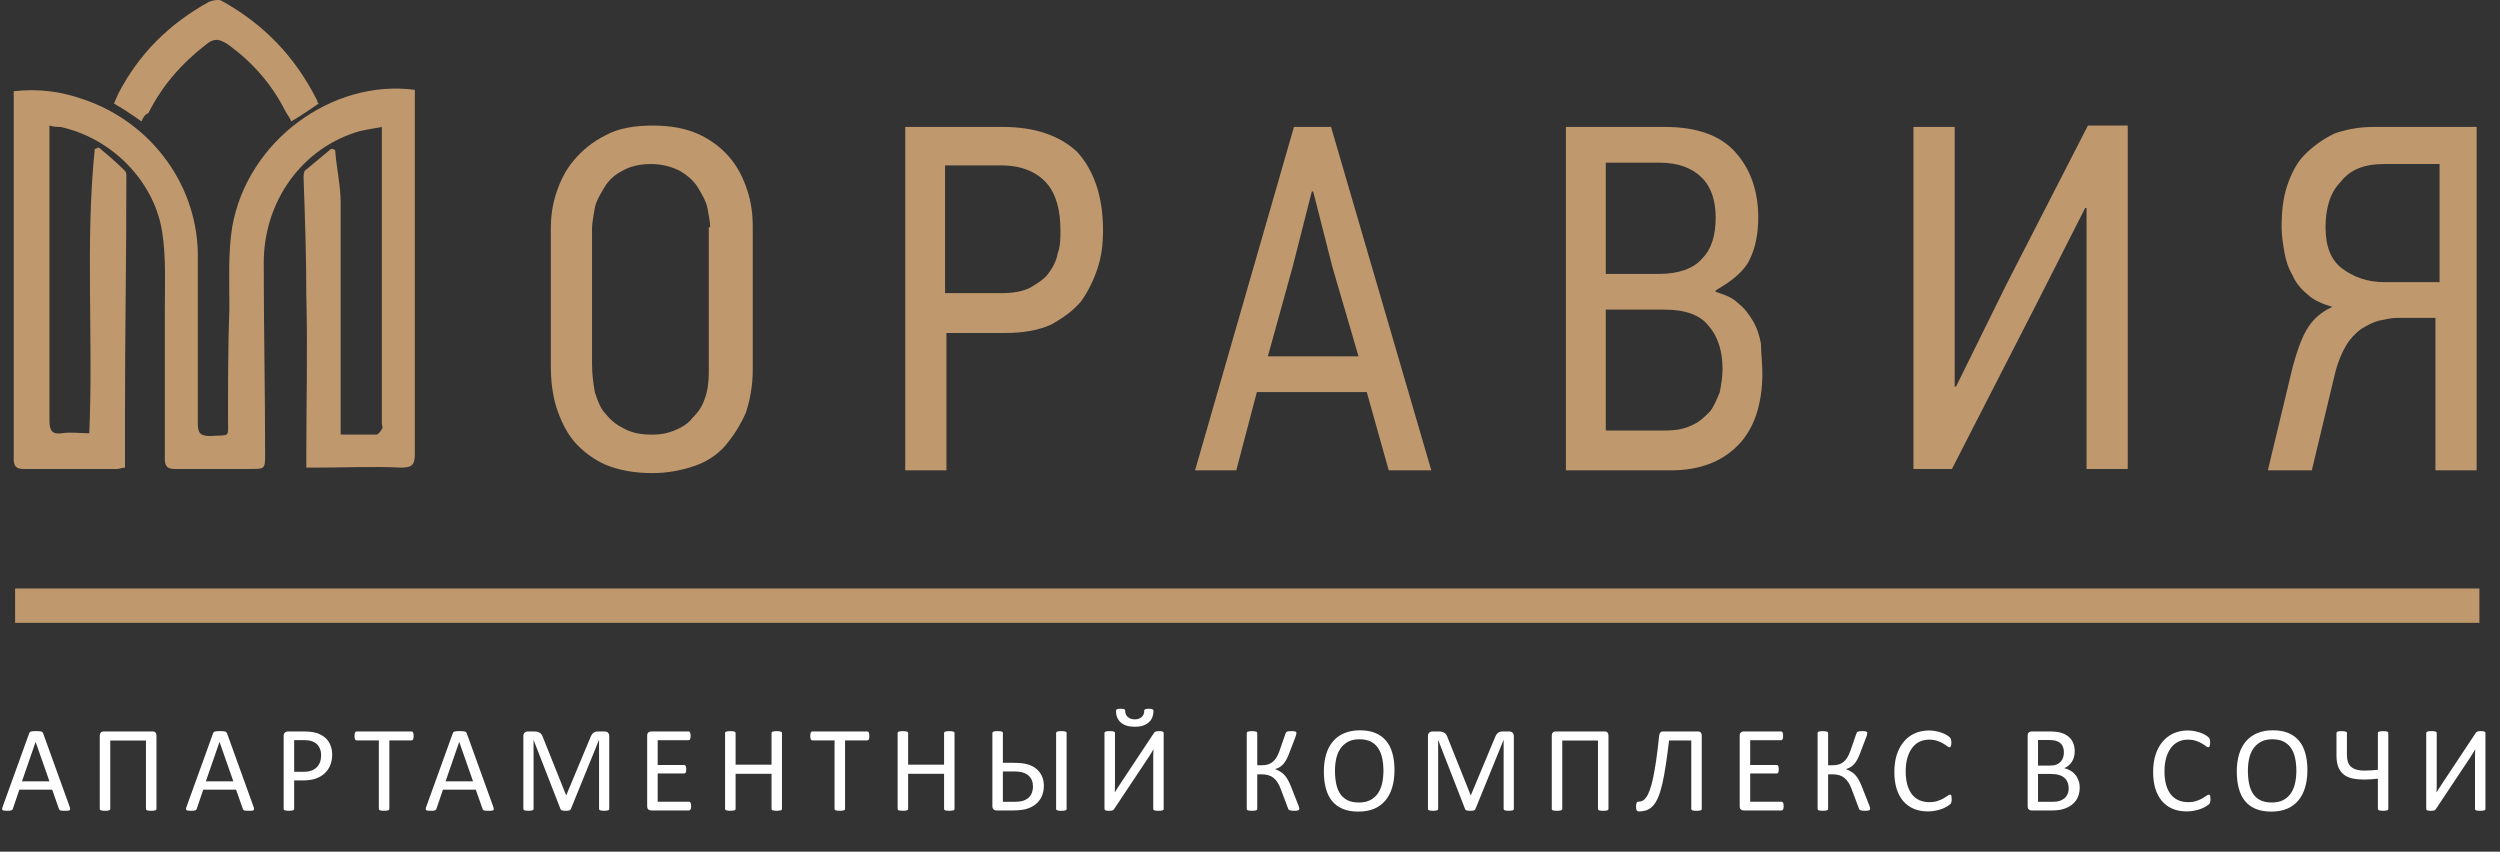 <?xml version="1.0" encoding="UTF-8"?> <svg xmlns="http://www.w3.org/2000/svg" width="182" height="62" viewBox="0 0 182 62" fill="none"><rect x="0" y="0" width="182" height="62" fill="#333333" stroke="none"/> <path d="M54.8 26.941C54.8 28.041 54.6 29.141 54.3 30.041C53.9 30.941 53.4 31.741 52.8 32.441C52.2 33.141 51.4 33.641 50.5 33.941C49.6 34.241 48.6 34.441 47.5 34.441C46.2 34.441 45.1 34.241 44.1 33.841C43.2 33.441 42.4 32.841 41.8 32.141C41.2 31.441 40.8 30.541 40.5 29.641C40.2 28.641 40.1 27.641 40.1 26.641V16.641C40.1 15.841 40.2 14.941 40.5 14.041C40.8 13.141 41.2 12.341 41.8 11.641C42.4 10.941 43.1 10.341 44.1 9.841C45 9.341 46.2 9.141 47.5 9.141C48.8 9.141 49.9 9.341 50.8 9.741C51.7 10.141 52.5 10.741 53.1 11.441C53.7 12.141 54.1 12.941 54.4 13.841C54.7 14.741 54.8 15.641 54.8 16.541V26.941V26.941ZM51.7 16.541C51.7 16.141 51.6 15.741 51.5 15.141C51.4 14.641 51.1 14.141 50.8 13.641C50.5 13.141 50 12.741 49.5 12.441C48.9 12.141 48.2 11.941 47.4 11.941C46.5 11.941 45.8 12.141 45.3 12.441C44.7 12.741 44.3 13.141 44 13.641C43.7 14.141 43.4 14.641 43.3 15.141C43.2 15.741 43.1 16.241 43.1 16.641V26.541C43.1 27.241 43.2 27.941 43.3 28.541C43.5 29.141 43.7 29.741 44.1 30.141C44.5 30.641 44.9 30.941 45.5 31.241C46.1 31.541 46.7 31.641 47.5 31.641C48.1 31.641 48.6 31.541 49.1 31.341C49.6 31.141 50.1 30.841 50.4 30.441C50.8 30.041 51.1 29.641 51.3 29.041C51.5 28.541 51.6 27.841 51.6 27.141V16.541H51.7Z" fill="#C0986D"></path> <path d="M80.3 16.741C80.3 17.741 80.2 18.642 79.9 19.541C79.6 20.442 79.2 21.241 78.7 21.942C78.1 22.642 77.4 23.142 76.5 23.642C75.6 24.041 74.5 24.241 73.2 24.241H68.9V34.242H65.9V9.241H73C75.3 9.241 77.1 9.841 78.4 11.041C79.6 12.341 80.3 14.242 80.3 16.741ZM77.2 16.741C77.2 15.341 76.9 14.142 76.2 13.341C75.5 12.541 74.4 12.041 72.9 12.041H68.8V21.341H72.9C73.7 21.341 74.4 21.241 75 20.942C75.5 20.642 76 20.341 76.3 19.942C76.6 19.541 76.9 19.041 77 18.442C77.2 17.942 77.2 17.341 77.2 16.741Z" fill="#C0986D"></path> <path d="M101.1 34.242L99.5 28.541H91.5L90 34.242H87L94.2 9.241H96.9L104.2 34.242H101.1ZM97 19.442L95.6 13.941H95.5L94.1 19.442L92.3 25.942H98.9L97 19.442Z" fill="#C0986D"></path> <path d="M128.3 27.142C128.3 29.442 127.7 31.241 126.5 32.441C125.3 33.642 123.7 34.242 121.6 34.242H114V9.241H121.2C123.5 9.241 125.2 9.841 126.3 11.041C127.4 12.242 128 13.841 128 15.841C128 16.942 127.8 18.041 127.4 18.841C127 19.741 126.1 20.442 124.9 21.142V21.241C125.5 21.442 126.1 21.642 126.5 22.041C127 22.442 127.3 22.841 127.6 23.341C127.9 23.841 128.1 24.442 128.2 25.041C128.2 25.741 128.3 26.442 128.3 27.142ZM116.9 11.941V19.942H120.8C122.2 19.942 123.3 19.541 123.9 18.841C124.6 18.142 124.9 17.142 124.9 15.841C124.9 14.642 124.6 13.642 123.9 12.941C123.2 12.242 122.2 11.841 120.8 11.841H116.9V11.941ZM116.9 22.541V31.341H121.2C122 31.341 122.6 31.241 123.2 30.942C123.7 30.741 124.1 30.341 124.5 29.942C124.8 29.541 125 29.041 125.2 28.541C125.3 28.041 125.4 27.442 125.4 26.841C125.4 25.642 125.1 24.541 124.4 23.741C123.8 22.942 122.7 22.541 121.2 22.541H116.9V22.541Z" fill="#C0986D"></path> <path d="M139.3 34.241V9.241H142.3V28.141H142.4L146.1 20.641L152 9.141H154.9V34.141H151.9V15.141H151.8L148.3 22.041L142.1 34.141H139.3V34.241Z" fill="#C0986D"></path> <path d="M177.5 23.142H174.5C174.1 23.142 173.7 23.241 173.2 23.341C172.8 23.442 172.4 23.642 171.9 23.942C171.5 24.241 171.1 24.642 170.8 25.142C170.5 25.642 170.2 26.341 170 27.142L168.3 34.242H165.1L166.9 26.741C167.2 25.642 167.5 24.741 167.9 24.041C168.3 23.341 168.9 22.741 169.8 22.341C169.1 22.142 168.4 21.841 168 21.442C167.5 21.041 167.1 20.541 166.9 20.041C166.6 19.541 166.4 18.942 166.3 18.341C166.2 17.741 166.1 17.142 166.1 16.541C166.1 15.441 166.2 14.441 166.5 13.541C166.8 12.642 167.2 11.841 167.8 11.242C168.4 10.642 169.1 10.142 169.9 9.741C170.7 9.441 171.7 9.241 172.8 9.241H180.3V34.242H177.3V23.142H177.5ZM169.3 16.541C169.3 17.942 169.7 18.942 170.5 19.541C171.3 20.142 172.3 20.541 173.6 20.541H177.6V11.941H173.6C172.1 11.941 171.1 12.341 170.4 13.242C169.6 14.041 169.3 15.242 169.3 16.541Z" fill="#C0986D"></path> <path d="M30.2 6.541C30.2 6.841 30.2 7.141 30.2 7.441C30.2 15.941 30.2 24.541 30.2 33.041C30.2 33.841 30 34.041 29.2 34.041C27.2 33.941 25.1 34.041 23.1 34.041C22.9 34.041 22.6 34.041 22.3 34.041C22.3 33.741 22.3 33.441 22.3 33.141C22.3 29.241 22.4 25.441 22.3 21.541C22.3 18.641 22.2 15.741 22.1 12.941C22.1 12.741 22.1 12.441 22.3 12.341C22.9 11.841 23.5 11.341 24.1 10.841C24.2 10.841 24.3 10.841 24.4 10.941C24.5 12.241 24.8 13.541 24.8 14.741C24.8 20.041 24.8 25.341 24.8 30.641C24.8 30.941 24.8 31.241 24.8 31.641C25.7 31.641 26.5 31.641 27.4 31.641C27.5 31.641 27.7 31.441 27.8 31.241C27.9 31.141 27.8 30.941 27.8 30.841C27.8 23.941 27.8 17.041 27.8 10.241C27.8 9.941 27.8 9.741 27.8 9.241C27.2 9.341 26.7 9.441 26.2 9.541C22 10.741 19.2 14.641 19.2 19.141C19.2 23.741 19.3 28.441 19.3 33.041C19.3 34.141 19.3 34.141 18.2 34.141C16.4 34.141 14.6 34.141 12.7 34.141C12.2 34.141 12 33.941 12 33.441C12 29.841 12 26.141 12 22.541C12 20.641 12.1 18.741 11.8 16.841C11.2 13.141 8.1 10.041 4.4 9.241C4.2 9.241 3.9 9.241 3.6 9.141C3.6 9.441 3.6 9.741 3.6 10.041C3.6 16.941 3.6 23.841 3.6 30.641C3.6 31.341 3.8 31.641 4.5 31.541C5.1 31.441 5.8 31.541 6.5 31.541C6.8 24.541 6.2 17.641 6.9 10.841C7 10.841 7.1 10.741 7.2 10.741C7.8 11.241 8.5 11.841 9.1 12.441C9.2 12.541 9.2 12.741 9.2 12.841C9.2 18.541 9.1 24.341 9.1 30.041C9.1 31.341 9.1 32.641 9.1 34.041C8.9 34.041 8.7 34.141 8.5 34.141C6.2 34.141 4 34.141 1.7 34.141C1.2 34.141 1 33.941 1 33.441C1 24.641 1 15.841 1 7.141C1 7.041 1 6.841 1 6.641C2.8 6.441 4.4 6.641 6.1 7.241C11.1 8.941 14.5 13.641 14.4 18.841C14.4 22.841 14.4 26.841 14.4 30.841C14.4 31.541 14.6 31.741 15.3 31.741C16.8 31.641 16.6 31.941 16.6 30.441C16.6 27.741 16.6 25.141 16.7 22.441C16.7 20.441 16.6 18.441 16.9 16.541C18 10.241 24.2 5.741 30.2 6.541Z" fill="#C0986D"></path> <path d="M10.3 8.841C9.6 8.341 9 7.941 8.3 7.541C8.4 7.341 8.5 7.041 8.6 6.841C10.1 3.941 12.3 1.741 15.2 0.141C15.4 0.041 15.9 -0.059 16.1 0.041C19.2 1.741 21.5 4.141 23.1 7.341C23.1 7.441 23.1 7.441 23.2 7.541C22.6 7.941 21.9 8.441 21.2 8.841C21.1 8.541 20.9 8.341 20.8 8.141C19.8 6.141 18.4 4.541 16.6 3.241C16 2.841 15.6 2.741 15 3.241C13.2 4.641 11.8 6.241 10.8 8.241C10.5 8.341 10.4 8.641 10.3 8.841Z" fill="#C0986D"></path> <path d="M180.5 42.841H1.1V45.341H180.5V42.841Z" fill="#C0986D"></path> <path d="M5.07 58.729C5.094 58.794 5.105 58.847 5.105 58.889C5.108 58.927 5.098 58.957 5.074 58.978C5.051 58.998 5.011 59.012 4.954 59.018C4.901 59.024 4.828 59.027 4.737 59.027C4.645 59.027 4.571 59.024 4.514 59.018C4.461 59.015 4.42 59.009 4.39 59C4.363 58.988 4.343 58.973 4.328 58.956C4.316 58.938 4.304 58.916 4.292 58.889L3.799 57.489H1.409L0.938 58.871C0.929 58.898 0.917 58.922 0.902 58.942C0.887 58.96 0.865 58.976 0.835 58.991C0.809 59.003 0.769 59.012 0.715 59.018C0.665 59.024 0.598 59.027 0.515 59.027C0.43 59.027 0.358 59.022 0.302 59.013C0.249 59.007 0.21 58.994 0.187 58.973C0.166 58.953 0.156 58.923 0.156 58.885C0.158 58.843 0.172 58.79 0.196 58.724L2.124 53.384C2.136 53.351 2.151 53.324 2.168 53.304C2.189 53.283 2.217 53.267 2.253 53.255C2.291 53.243 2.339 53.236 2.395 53.233C2.454 53.227 2.528 53.224 2.617 53.224C2.712 53.224 2.79 53.227 2.853 53.233C2.915 53.236 2.965 53.243 3.004 53.255C3.042 53.267 3.072 53.284 3.093 53.308C3.113 53.329 3.13 53.355 3.141 53.388L5.07 58.729ZM2.595 54.015H2.59L1.6 56.88H3.599L2.595 54.015ZM11.39 58.889C11.39 58.913 11.384 58.933 11.373 58.951C11.361 58.966 11.34 58.979 11.31 58.991C11.281 59.003 11.241 59.012 11.191 59.018C11.143 59.024 11.082 59.027 11.008 59.027C10.937 59.027 10.877 59.024 10.826 59.018C10.776 59.012 10.736 59.003 10.706 58.991C10.68 58.979 10.659 58.966 10.644 58.951C10.632 58.933 10.626 58.913 10.626 58.889V53.912H8.027V58.889C8.027 58.913 8.019 58.933 8.005 58.951C7.993 58.966 7.972 58.979 7.942 58.991C7.916 59.003 7.877 59.012 7.827 59.018C7.779 59.024 7.719 59.027 7.645 59.027C7.571 59.027 7.508 59.024 7.458 59.018C7.411 59.012 7.372 59.003 7.343 58.991C7.313 58.979 7.292 58.966 7.28 58.951C7.269 58.933 7.263 58.913 7.263 58.889V53.561C7.263 53.458 7.288 53.381 7.338 53.33C7.391 53.277 7.458 53.25 7.538 53.25H11.124C11.207 53.25 11.272 53.277 11.319 53.33C11.367 53.381 11.39 53.458 11.39 53.561V58.889ZM18.457 58.729C18.481 58.794 18.493 58.847 18.493 58.889C18.496 58.927 18.486 58.957 18.462 58.978C18.438 58.998 18.398 59.012 18.342 59.018C18.289 59.024 18.216 59.027 18.124 59.027C18.032 59.027 17.958 59.024 17.902 59.018C17.849 59.015 17.807 59.009 17.778 59C17.751 58.988 17.73 58.973 17.715 58.956C17.704 58.938 17.692 58.916 17.68 58.889L17.187 57.489H14.796L14.325 58.871C14.316 58.898 14.305 58.922 14.29 58.942C14.275 58.96 14.253 58.976 14.223 58.991C14.196 59.003 14.156 59.012 14.103 59.018C14.053 59.024 13.986 59.027 13.903 59.027C13.817 59.027 13.746 59.022 13.69 59.013C13.636 59.007 13.598 58.994 13.574 58.973C13.554 58.953 13.543 58.923 13.543 58.885C13.546 58.843 13.559 58.79 13.583 58.724L15.512 53.384C15.523 53.351 15.538 53.324 15.556 53.304C15.577 53.283 15.605 53.267 15.64 53.255C15.679 53.243 15.726 53.236 15.783 53.233C15.842 53.227 15.916 53.224 16.005 53.224C16.1 53.224 16.178 53.227 16.24 53.233C16.302 53.236 16.353 53.243 16.391 53.255C16.43 53.267 16.459 53.284 16.48 53.308C16.501 53.329 16.517 53.355 16.529 53.388L18.457 58.729ZM15.983 54.015H15.978L14.987 56.88H16.987L15.983 54.015ZM24.183 54.934C24.183 55.222 24.135 55.481 24.041 55.712C23.946 55.943 23.809 56.14 23.632 56.303C23.457 56.466 23.241 56.592 22.983 56.681C22.728 56.769 22.423 56.814 22.068 56.814H21.415V58.885C21.415 58.908 21.407 58.929 21.392 58.947C21.38 58.965 21.36 58.979 21.33 58.991C21.303 59 21.265 59.007 21.215 59.013C21.167 59.022 21.106 59.027 21.032 59.027C20.958 59.027 20.896 59.022 20.846 59.013C20.798 59.007 20.76 59 20.73 58.991C20.701 58.979 20.68 58.965 20.668 58.947C20.656 58.929 20.65 58.908 20.65 58.885V53.579C20.65 53.461 20.681 53.376 20.744 53.326C20.806 53.276 20.875 53.25 20.952 53.25H22.183C22.308 53.25 22.426 53.256 22.539 53.268C22.654 53.277 22.789 53.299 22.943 53.335C23.1 53.367 23.259 53.431 23.419 53.526C23.581 53.618 23.719 53.732 23.832 53.868C23.944 54.004 24.03 54.163 24.089 54.343C24.152 54.521 24.183 54.718 24.183 54.934ZM23.378 54.996C23.378 54.763 23.334 54.567 23.245 54.41C23.159 54.253 23.051 54.136 22.921 54.059C22.793 53.982 22.66 53.933 22.521 53.912C22.385 53.892 22.251 53.881 22.121 53.881H21.415V56.187H22.103C22.334 56.187 22.525 56.158 22.676 56.099C22.831 56.039 22.959 55.958 23.063 55.854C23.167 55.748 23.245 55.622 23.299 55.476C23.352 55.328 23.378 55.168 23.378 54.996ZM30.112 53.579C30.112 53.635 30.109 53.684 30.103 53.726C30.098 53.767 30.087 53.801 30.072 53.828C30.061 53.852 30.044 53.869 30.023 53.881C30.006 53.893 29.985 53.899 29.961 53.899H28.344V58.885C28.344 58.908 28.338 58.929 28.326 58.947C28.314 58.965 28.294 58.979 28.264 58.991C28.234 59 28.194 59.007 28.144 59.013C28.096 59.022 28.036 59.027 27.962 59.027C27.891 59.027 27.83 59.022 27.779 59.013C27.729 59.007 27.689 59 27.66 58.991C27.63 58.979 27.609 58.965 27.597 58.947C27.585 58.929 27.58 58.908 27.58 58.885V53.899H25.962C25.939 53.899 25.916 53.893 25.895 53.881C25.878 53.869 25.863 53.852 25.851 53.828C25.839 53.801 25.829 53.767 25.82 53.726C25.814 53.684 25.811 53.635 25.811 53.579C25.811 53.523 25.814 53.474 25.82 53.432C25.829 53.388 25.839 53.352 25.851 53.326C25.863 53.299 25.878 53.28 25.895 53.268C25.916 53.256 25.939 53.25 25.962 53.25H29.961C29.985 53.25 30.006 53.256 30.023 53.268C30.044 53.28 30.061 53.299 30.072 53.326C30.087 53.352 30.098 53.388 30.103 53.432C30.109 53.474 30.112 53.523 30.112 53.579ZM35.909 58.729C35.932 58.794 35.944 58.847 35.944 58.889C35.947 58.927 35.937 58.957 35.913 58.978C35.889 58.998 35.849 59.012 35.793 59.018C35.74 59.024 35.667 59.027 35.575 59.027C35.483 59.027 35.409 59.024 35.353 59.018C35.3 59.015 35.258 59.009 35.229 59C35.202 58.988 35.181 58.973 35.166 58.956C35.155 58.938 35.143 58.916 35.131 58.889L34.638 57.489H32.247L31.776 58.871C31.767 58.898 31.756 58.922 31.741 58.942C31.726 58.96 31.704 58.976 31.674 58.991C31.647 59.003 31.607 59.012 31.554 59.018C31.504 59.024 31.437 59.027 31.354 59.027C31.268 59.027 31.197 59.022 31.141 59.013C31.087 59.007 31.049 58.994 31.025 58.973C31.005 58.953 30.994 58.923 30.994 58.885C30.997 58.843 31.011 58.79 31.034 58.724L32.963 53.384C32.974 53.351 32.989 53.324 33.007 53.304C33.028 53.283 33.056 53.267 33.092 53.255C33.13 53.243 33.177 53.236 33.234 53.233C33.293 53.227 33.367 53.224 33.456 53.224C33.551 53.224 33.629 53.227 33.691 53.233C33.754 53.236 33.804 53.243 33.842 53.255C33.881 53.267 33.91 53.284 33.931 53.308C33.952 53.329 33.968 53.355 33.98 53.388L35.909 58.729ZM33.434 54.015H33.429L32.438 56.88H34.438L33.434 54.015ZM44.353 58.885C44.353 58.908 44.347 58.929 44.335 58.947C44.324 58.965 44.303 58.979 44.273 58.991C44.243 59 44.205 59.007 44.158 59.013C44.113 59.022 44.054 59.027 43.98 59.027C43.912 59.027 43.852 59.022 43.802 59.013C43.755 59.007 43.716 59 43.687 58.991C43.66 58.979 43.641 58.965 43.629 58.947C43.617 58.929 43.611 58.908 43.611 58.885V53.877H43.602L41.554 58.907C41.545 58.927 41.532 58.945 41.514 58.96C41.499 58.975 41.475 58.988 41.443 59C41.413 59.009 41.376 59.015 41.332 59.018C41.29 59.024 41.24 59.027 41.181 59.027C41.118 59.027 41.065 59.024 41.021 59.018C40.976 59.012 40.939 59.004 40.91 58.996C40.88 58.984 40.856 58.97 40.838 58.956C40.824 58.941 40.813 58.925 40.807 58.907L38.848 53.877H38.843V58.885C38.843 58.908 38.837 58.929 38.825 58.947C38.814 58.965 38.793 58.979 38.763 58.991C38.734 59 38.695 59.007 38.648 59.013C38.6 59.022 38.54 59.027 38.466 59.027C38.395 59.027 38.335 59.022 38.288 59.013C38.24 59.007 38.202 59 38.172 58.991C38.146 58.979 38.127 58.965 38.115 58.947C38.106 58.929 38.101 58.908 38.101 58.885V53.597C38.101 53.472 38.134 53.384 38.199 53.33C38.264 53.277 38.337 53.25 38.417 53.25H38.879C38.974 53.25 39.057 53.259 39.128 53.277C39.199 53.295 39.261 53.323 39.314 53.361C39.368 53.4 39.412 53.449 39.448 53.508C39.483 53.567 39.514 53.637 39.541 53.717L41.207 57.88H41.229L42.962 53.73C42.995 53.641 43.03 53.566 43.069 53.504C43.108 53.441 43.149 53.392 43.193 53.357C43.241 53.318 43.293 53.292 43.349 53.277C43.405 53.259 43.47 53.25 43.544 53.25H44.029C44.073 53.25 44.115 53.258 44.153 53.273C44.195 53.284 44.229 53.305 44.255 53.335C44.285 53.361 44.309 53.397 44.326 53.441C44.344 53.483 44.353 53.535 44.353 53.597V58.885ZM50.314 58.684C50.314 58.738 50.311 58.785 50.305 58.827C50.299 58.865 50.289 58.898 50.274 58.925C50.259 58.951 50.241 58.97 50.221 58.982C50.203 58.994 50.182 59 50.158 59H47.399C47.331 59 47.266 58.978 47.203 58.933C47.144 58.886 47.114 58.804 47.114 58.689V53.561C47.114 53.446 47.144 53.366 47.203 53.321C47.266 53.274 47.331 53.25 47.399 53.25H50.127C50.151 53.25 50.172 53.256 50.189 53.268C50.21 53.28 50.226 53.299 50.238 53.326C50.25 53.352 50.259 53.387 50.265 53.428C50.274 53.467 50.278 53.515 50.278 53.575C50.278 53.628 50.274 53.675 50.265 53.717C50.259 53.755 50.25 53.788 50.238 53.815C50.226 53.838 50.21 53.856 50.189 53.868C50.172 53.88 50.151 53.886 50.127 53.886H47.879V55.69H49.807C49.831 55.69 49.852 55.697 49.869 55.712C49.89 55.724 49.907 55.742 49.918 55.765C49.933 55.789 49.944 55.822 49.949 55.863C49.955 55.904 49.958 55.953 49.958 56.01C49.958 56.063 49.955 56.109 49.949 56.147C49.944 56.186 49.933 56.217 49.918 56.241C49.907 56.264 49.89 56.282 49.869 56.294C49.852 56.303 49.831 56.307 49.807 56.307H47.879V58.365H50.158C50.182 58.365 50.203 58.37 50.221 58.382C50.241 58.394 50.259 58.413 50.274 58.44C50.289 58.464 50.299 58.496 50.305 58.538C50.311 58.576 50.314 58.625 50.314 58.684ZM56.928 58.885C56.928 58.908 56.922 58.929 56.91 58.947C56.898 58.965 56.877 58.979 56.848 58.991C56.818 59 56.778 59.007 56.728 59.013C56.68 59.022 56.621 59.027 56.55 59.027C56.473 59.027 56.411 59.022 56.363 59.013C56.316 59.007 56.277 59 56.248 58.991C56.218 58.979 56.197 58.965 56.186 58.947C56.174 58.929 56.168 58.908 56.168 58.885V56.334H53.551V58.885C53.551 58.908 53.545 58.929 53.533 58.947C53.521 58.965 53.5 58.979 53.471 58.991C53.441 59 53.401 59.007 53.351 59.013C53.303 59.022 53.243 59.027 53.169 59.027C53.097 59.027 53.037 59.022 52.986 59.013C52.936 59.007 52.896 59 52.866 58.991C52.837 58.979 52.816 58.965 52.804 58.947C52.792 58.929 52.786 58.908 52.786 58.885V53.366C52.786 53.342 52.792 53.321 52.804 53.304C52.816 53.286 52.837 53.273 52.866 53.264C52.896 53.252 52.936 53.243 52.986 53.237C53.037 53.228 53.097 53.224 53.169 53.224C53.243 53.224 53.303 53.228 53.351 53.237C53.401 53.243 53.441 53.252 53.471 53.264C53.5 53.273 53.521 53.286 53.533 53.304C53.545 53.321 53.551 53.342 53.551 53.366V55.667H56.168V53.366C56.168 53.342 56.174 53.321 56.186 53.304C56.197 53.286 56.218 53.273 56.248 53.264C56.277 53.252 56.316 53.243 56.363 53.237C56.411 53.228 56.473 53.224 56.55 53.224C56.621 53.224 56.68 53.228 56.728 53.237C56.778 53.243 56.818 53.252 56.848 53.264C56.877 53.273 56.898 53.286 56.91 53.304C56.922 53.321 56.928 53.342 56.928 53.366V58.885ZM63.288 53.579C63.288 53.635 63.285 53.684 63.279 53.726C63.273 53.767 63.263 53.801 63.248 53.828C63.236 53.852 63.22 53.869 63.199 53.881C63.182 53.893 63.161 53.899 63.137 53.899H61.52V58.885C61.52 58.908 61.514 58.929 61.502 58.947C61.49 58.965 61.469 58.979 61.44 58.991C61.41 59 61.37 59.007 61.32 59.013C61.272 59.022 61.212 59.027 61.138 59.027C61.066 59.027 61.006 59.022 60.955 59.013C60.905 59.007 60.865 59 60.836 58.991C60.806 58.979 60.785 58.965 60.773 58.947C60.761 58.929 60.755 58.908 60.755 58.885V53.899H59.138C59.114 53.899 59.092 53.893 59.071 53.881C59.054 53.869 59.039 53.852 59.027 53.828C59.015 53.801 59.005 53.767 58.996 53.726C58.99 53.684 58.987 53.635 58.987 53.579C58.987 53.523 58.99 53.474 58.996 53.432C59.005 53.388 59.015 53.352 59.027 53.326C59.039 53.299 59.054 53.28 59.071 53.268C59.092 53.256 59.114 53.25 59.138 53.25H63.137C63.161 53.25 63.182 53.256 63.199 53.268C63.22 53.28 63.236 53.299 63.248 53.326C63.263 53.352 63.273 53.388 63.279 53.432C63.285 53.474 63.288 53.523 63.288 53.579ZM69.489 58.885C69.489 58.908 69.483 58.929 69.471 58.947C69.459 58.965 69.439 58.979 69.409 58.991C69.379 59 69.339 59.007 69.289 59.013C69.242 59.022 69.182 59.027 69.111 59.027C69.034 59.027 68.972 59.022 68.924 59.013C68.877 59.007 68.839 59 68.809 58.991C68.779 58.979 68.759 58.965 68.747 58.947C68.735 58.929 68.729 58.908 68.729 58.885V56.334H66.112V58.885C66.112 58.908 66.106 58.929 66.094 58.947C66.082 58.965 66.061 58.979 66.032 58.991C66.002 59 65.962 59.007 65.912 59.013C65.865 59.022 65.804 59.027 65.73 59.027C65.659 59.027 65.598 59.022 65.548 59.013C65.497 59.007 65.457 59 65.428 58.991C65.398 58.979 65.377 58.965 65.365 58.947C65.353 58.929 65.348 58.908 65.348 58.885V53.366C65.348 53.342 65.353 53.321 65.365 53.304C65.377 53.286 65.398 53.273 65.428 53.264C65.457 53.252 65.497 53.243 65.548 53.237C65.598 53.228 65.659 53.224 65.73 53.224C65.804 53.224 65.865 53.228 65.912 53.237C65.962 53.243 66.002 53.252 66.032 53.264C66.061 53.273 66.082 53.286 66.094 53.304C66.106 53.321 66.112 53.342 66.112 53.366V55.667H68.729V53.366C68.729 53.342 68.735 53.321 68.747 53.304C68.759 53.286 68.779 53.273 68.809 53.264C68.839 53.252 68.877 53.243 68.924 53.237C68.972 53.228 69.034 53.224 69.111 53.224C69.182 53.224 69.242 53.228 69.289 53.237C69.339 53.243 69.379 53.252 69.409 53.264C69.439 53.273 69.459 53.286 69.471 53.304C69.483 53.321 69.489 53.342 69.489 53.366V58.885ZM77.649 58.889C77.649 58.913 77.643 58.933 77.631 58.951C77.619 58.966 77.599 58.979 77.569 58.991C77.539 59.003 77.499 59.012 77.449 59.018C77.399 59.024 77.338 59.027 77.267 59.027C77.193 59.027 77.132 59.024 77.085 59.018C77.037 59.012 76.997 59.003 76.965 58.991C76.935 58.979 76.914 58.966 76.903 58.951C76.891 58.933 76.885 58.913 76.885 58.889V53.361C76.885 53.341 76.891 53.321 76.903 53.304C76.917 53.286 76.939 53.271 76.969 53.259C77.002 53.247 77.042 53.238 77.089 53.233C77.139 53.227 77.199 53.224 77.267 53.224C77.338 53.224 77.399 53.227 77.449 53.233C77.499 53.238 77.539 53.247 77.569 53.259C77.599 53.271 77.619 53.286 77.631 53.304C77.643 53.321 77.649 53.341 77.649 53.361V58.889ZM75.992 57.209C75.992 57.446 75.953 57.67 75.876 57.88C75.802 58.088 75.683 58.274 75.521 58.44C75.358 58.606 75.14 58.741 74.867 58.844C74.598 58.948 74.223 59 73.743 59H72.543C72.508 59 72.472 58.996 72.437 58.987C72.401 58.975 72.37 58.957 72.344 58.933C72.317 58.907 72.293 58.874 72.272 58.836C72.255 58.794 72.246 58.745 72.246 58.689V53.361C72.246 53.341 72.252 53.321 72.264 53.304C72.278 53.286 72.301 53.271 72.33 53.259C72.363 53.247 72.403 53.238 72.45 53.233C72.501 53.227 72.56 53.224 72.628 53.224C72.702 53.224 72.763 53.227 72.81 53.233C72.861 53.238 72.9 53.247 72.93 53.259C72.96 53.271 72.981 53.286 72.992 53.304C73.004 53.321 73.01 53.341 73.01 53.361V55.534H73.805C74.217 55.534 74.546 55.57 74.792 55.641C75.041 55.709 75.252 55.814 75.427 55.956C75.602 56.096 75.74 56.27 75.841 56.481C75.941 56.691 75.992 56.934 75.992 57.209ZM75.201 57.28C75.201 57.103 75.174 56.946 75.121 56.809C75.067 56.673 74.986 56.558 74.876 56.463C74.77 56.365 74.633 56.291 74.468 56.241C74.305 56.187 74.062 56.161 73.739 56.161H73.01V58.373H73.792C74.136 58.373 74.392 58.338 74.561 58.267C74.733 58.196 74.863 58.107 74.952 58C75.044 57.891 75.107 57.772 75.143 57.645C75.181 57.514 75.201 57.393 75.201 57.28ZM84.716 58.889C84.716 58.913 84.71 58.933 84.698 58.951C84.686 58.966 84.666 58.979 84.636 58.991C84.606 59.003 84.566 59.012 84.516 59.018C84.469 59.024 84.408 59.027 84.334 59.027C84.263 59.027 84.202 59.024 84.152 59.018C84.101 59.012 84.061 59.003 84.032 58.991C84.005 58.979 83.986 58.966 83.974 58.951C83.962 58.933 83.956 58.913 83.956 58.889V55.117C83.956 55.025 83.958 54.93 83.961 54.832C83.964 54.731 83.968 54.641 83.974 54.561H83.965C83.941 54.603 83.915 54.647 83.885 54.694C83.859 54.742 83.829 54.792 83.796 54.846C83.764 54.896 83.731 54.948 83.698 55.001C83.666 55.051 83.633 55.102 83.601 55.152L81.112 58.893C81.095 58.917 81.077 58.938 81.059 58.956C81.041 58.973 81.018 58.988 80.988 59C80.961 59.009 80.929 59.015 80.89 59.018C80.852 59.024 80.803 59.027 80.744 59.027C80.675 59.027 80.619 59.024 80.575 59.018C80.533 59.012 80.499 59.003 80.473 58.991C80.449 58.976 80.431 58.96 80.419 58.942C80.41 58.925 80.406 58.902 80.406 58.876V53.361C80.406 53.341 80.412 53.321 80.424 53.304C80.439 53.286 80.461 53.271 80.49 53.259C80.523 53.247 80.563 53.238 80.61 53.233C80.661 53.227 80.72 53.224 80.788 53.224C80.862 53.224 80.923 53.227 80.97 53.233C81.021 53.238 81.061 53.247 81.09 53.259C81.12 53.271 81.141 53.286 81.153 53.304C81.164 53.321 81.17 53.341 81.17 53.361V57.156C81.17 57.236 81.169 57.322 81.166 57.414C81.166 57.506 81.161 57.594 81.153 57.68H81.161C81.209 57.606 81.263 57.517 81.326 57.414C81.391 57.307 81.459 57.202 81.53 57.098L84.014 53.352C84.029 53.332 84.045 53.314 84.063 53.299C84.081 53.281 84.103 53.268 84.129 53.259C84.159 53.247 84.193 53.238 84.232 53.233C84.27 53.227 84.319 53.224 84.378 53.224C84.447 53.224 84.501 53.227 84.543 53.233C84.587 53.238 84.621 53.249 84.645 53.264C84.672 53.276 84.689 53.29 84.698 53.308C84.71 53.323 84.716 53.344 84.716 53.37V58.889ZM83.974 51.757C83.974 51.908 83.949 52.053 83.898 52.193C83.848 52.332 83.768 52.455 83.659 52.562C83.549 52.665 83.408 52.75 83.236 52.815C83.065 52.877 82.856 52.908 82.61 52.908C82.385 52.908 82.186 52.882 82.014 52.828C81.846 52.772 81.703 52.693 81.588 52.593C81.475 52.489 81.389 52.367 81.33 52.228C81.274 52.086 81.246 51.929 81.246 51.757C81.246 51.728 81.25 51.703 81.259 51.682C81.271 51.661 81.29 51.645 81.317 51.633C81.347 51.621 81.383 51.612 81.428 51.606C81.475 51.6 81.532 51.597 81.597 51.597C81.668 51.597 81.724 51.602 81.766 51.611C81.807 51.617 81.838 51.627 81.859 51.642C81.883 51.657 81.897 51.676 81.903 51.7C81.912 51.723 81.917 51.751 81.917 51.784C81.917 51.858 81.931 51.931 81.961 52.002C81.991 52.073 82.035 52.136 82.094 52.193C82.157 52.246 82.231 52.289 82.317 52.322C82.403 52.354 82.502 52.37 82.614 52.37C82.724 52.37 82.82 52.354 82.903 52.322C82.989 52.289 83.062 52.246 83.121 52.193C83.18 52.136 83.225 52.073 83.254 52.002C83.284 51.928 83.299 51.849 83.299 51.766C83.299 51.74 83.302 51.716 83.308 51.695C83.316 51.671 83.331 51.654 83.352 51.642C83.376 51.627 83.407 51.617 83.445 51.611C83.487 51.602 83.541 51.597 83.61 51.597C83.681 51.597 83.739 51.6 83.783 51.606C83.83 51.612 83.867 51.621 83.894 51.633C83.924 51.645 83.944 51.661 83.956 51.682C83.968 51.703 83.974 51.728 83.974 51.757ZM94.589 58.88C94.589 58.907 94.583 58.929 94.571 58.947C94.559 58.965 94.539 58.979 94.509 58.991C94.482 59.003 94.444 59.012 94.394 59.018C94.343 59.024 94.281 59.027 94.207 59.027C94.121 59.027 94.051 59.022 93.998 59.013C93.948 59.007 93.906 58.997 93.874 58.982C93.844 58.967 93.82 58.95 93.802 58.929C93.788 58.905 93.776 58.877 93.767 58.844L93.238 57.44C93.167 57.251 93.089 57.089 93.003 56.956C92.917 56.823 92.818 56.713 92.705 56.627C92.595 56.538 92.469 56.473 92.327 56.432C92.185 56.39 92.025 56.37 91.847 56.37H91.528V58.885C91.528 58.908 91.522 58.929 91.51 58.947C91.498 58.965 91.477 58.979 91.448 58.991C91.418 59 91.378 59.007 91.328 59.013C91.28 59.022 91.219 59.027 91.145 59.027C91.074 59.027 91.014 59.022 90.963 59.013C90.913 59.007 90.873 59 90.843 58.991C90.814 58.979 90.793 58.965 90.781 58.947C90.769 58.929 90.763 58.908 90.763 58.885V53.361C90.763 53.341 90.769 53.321 90.781 53.304C90.793 53.286 90.814 53.273 90.843 53.264C90.873 53.252 90.913 53.243 90.963 53.237C91.014 53.228 91.074 53.224 91.145 53.224C91.219 53.224 91.28 53.228 91.328 53.237C91.378 53.243 91.418 53.252 91.448 53.264C91.477 53.273 91.498 53.286 91.51 53.304C91.522 53.321 91.528 53.341 91.528 53.361V55.712H91.847C92.025 55.712 92.181 55.691 92.314 55.65C92.447 55.605 92.564 55.54 92.665 55.454C92.769 55.368 92.859 55.26 92.936 55.13C93.016 54.996 93.087 54.84 93.149 54.659L93.585 53.406C93.594 53.376 93.606 53.349 93.62 53.326C93.635 53.302 93.657 53.283 93.687 53.268C93.717 53.253 93.757 53.243 93.807 53.237C93.86 53.228 93.928 53.224 94.011 53.224C94.088 53.224 94.151 53.227 94.198 53.233C94.245 53.238 94.282 53.247 94.309 53.259C94.339 53.271 94.358 53.286 94.367 53.304C94.376 53.321 94.38 53.342 94.38 53.366C94.38 53.398 94.374 53.435 94.362 53.477C94.353 53.515 94.34 53.561 94.322 53.615L93.865 54.81C93.8 54.991 93.731 55.146 93.66 55.276C93.592 55.407 93.517 55.519 93.434 55.614C93.351 55.706 93.26 55.783 93.163 55.845C93.065 55.904 92.955 55.952 92.834 55.987V55.996C92.973 56.047 93.096 56.106 93.203 56.174C93.312 56.239 93.413 56.321 93.505 56.418C93.597 56.516 93.681 56.635 93.758 56.774C93.835 56.91 93.911 57.075 93.985 57.267L94.527 58.636C94.556 58.713 94.574 58.767 94.58 58.8C94.586 58.83 94.589 58.856 94.589 58.88ZM101.518 56.059C101.518 56.524 101.464 56.943 101.354 57.316C101.244 57.689 101.08 58.008 100.861 58.271C100.644 58.532 100.372 58.733 100.043 58.876C99.714 59.015 99.331 59.084 98.892 59.084C98.46 59.084 98.085 59.021 97.768 58.893C97.454 58.763 97.194 58.575 96.986 58.329C96.782 58.083 96.629 57.778 96.528 57.414C96.428 57.049 96.377 56.63 96.377 56.156C96.377 55.703 96.432 55.291 96.542 54.921C96.651 54.551 96.816 54.237 97.035 53.979C97.254 53.718 97.528 53.518 97.857 53.379C98.186 53.237 98.569 53.166 99.008 53.166C99.431 53.166 99.8 53.23 100.114 53.357C100.428 53.484 100.689 53.671 100.896 53.917C101.107 54.16 101.262 54.462 101.363 54.823C101.466 55.182 101.518 55.593 101.518 56.059ZM100.714 56.112C100.714 55.786 100.684 55.484 100.625 55.205C100.569 54.924 100.473 54.681 100.336 54.477C100.203 54.269 100.024 54.108 99.799 53.992C99.574 53.877 99.295 53.819 98.963 53.819C98.632 53.819 98.353 53.881 98.128 54.006C97.903 54.13 97.719 54.296 97.577 54.503C97.438 54.711 97.337 54.954 97.275 55.232C97.216 55.508 97.186 55.798 97.186 56.103C97.186 56.441 97.214 56.752 97.27 57.036C97.327 57.32 97.421 57.566 97.555 57.774C97.688 57.978 97.866 58.138 98.088 58.254C98.313 58.366 98.595 58.422 98.932 58.422C99.267 58.422 99.548 58.36 99.776 58.236C100.005 58.111 100.188 57.944 100.328 57.734C100.467 57.52 100.566 57.275 100.625 56.996C100.684 56.718 100.714 56.423 100.714 56.112ZM110.207 58.885C110.207 58.908 110.201 58.929 110.189 58.947C110.178 58.965 110.157 58.979 110.127 58.991C110.098 59 110.059 59.007 110.012 59.013C109.967 59.022 109.908 59.027 109.834 59.027C109.766 59.027 109.707 59.022 109.656 59.013C109.609 59.007 109.57 59 109.541 58.991C109.514 58.979 109.495 58.965 109.483 58.947C109.471 58.929 109.465 58.908 109.465 58.885V53.877H109.456L107.408 58.907C107.399 58.927 107.386 58.945 107.368 58.96C107.353 58.975 107.329 58.988 107.297 59C107.267 59.009 107.23 59.015 107.186 59.018C107.144 59.024 107.094 59.027 107.035 59.027C106.972 59.027 106.919 59.024 106.875 59.018C106.83 59.012 106.793 59.004 106.764 58.996C106.734 58.984 106.71 58.97 106.693 58.956C106.678 58.941 106.667 58.925 106.661 58.907L104.702 53.877H104.697V58.885C104.697 58.908 104.692 58.929 104.68 58.947C104.668 58.965 104.647 58.979 104.617 58.991C104.588 59 104.549 59.007 104.502 59.013C104.455 59.022 104.394 59.027 104.32 59.027C104.249 59.027 104.189 59.022 104.142 59.013C104.095 59.007 104.056 59 104.027 58.991C104 58.979 103.981 58.965 103.969 58.947C103.96 58.929 103.955 58.908 103.955 58.885V53.597C103.955 53.472 103.988 53.384 104.053 53.33C104.118 53.277 104.191 53.25 104.271 53.25H104.733C104.828 53.25 104.911 53.259 104.982 53.277C105.053 53.295 105.115 53.323 105.168 53.361C105.222 53.4 105.266 53.449 105.302 53.508C105.337 53.567 105.368 53.637 105.395 53.717L107.061 57.88H107.084L108.816 53.73C108.849 53.641 108.885 53.566 108.923 53.504C108.962 53.441 109.003 53.392 109.048 53.357C109.095 53.318 109.147 53.292 109.203 53.277C109.259 53.259 109.324 53.25 109.399 53.25H109.883C109.927 53.25 109.969 53.258 110.007 53.273C110.049 53.284 110.083 53.305 110.109 53.335C110.139 53.361 110.163 53.397 110.181 53.441C110.198 53.483 110.207 53.535 110.207 53.597V58.885ZM117.097 58.889C117.097 58.913 117.091 58.933 117.079 58.951C117.067 58.966 117.046 58.979 117.017 58.991C116.987 59.003 116.947 59.012 116.897 59.018C116.849 59.024 116.788 59.027 116.714 59.027C116.643 59.027 116.583 59.024 116.532 59.018C116.482 59.012 116.442 59.003 116.412 58.991C116.386 58.979 116.365 58.966 116.35 58.951C116.338 58.933 116.332 58.913 116.332 58.889V53.912H113.733V58.889C113.733 58.913 113.726 58.933 113.711 58.951C113.699 58.966 113.678 58.979 113.649 58.991C113.622 59.003 113.583 59.012 113.533 59.018C113.486 59.024 113.425 59.027 113.351 59.027C113.277 59.027 113.215 59.024 113.164 59.018C113.117 59.012 113.078 59.003 113.049 58.991C113.019 58.979 112.998 58.966 112.986 58.951C112.975 58.933 112.969 58.913 112.969 58.889V53.561C112.969 53.458 112.994 53.381 113.044 53.33C113.098 53.277 113.164 53.25 113.244 53.25H116.83C116.913 53.25 116.978 53.277 117.025 53.33C117.073 53.381 117.097 53.458 117.097 53.561V58.889ZM123.888 58.889C123.888 58.913 123.882 58.933 123.87 58.951C123.859 58.966 123.838 58.979 123.808 58.991C123.779 59.003 123.739 59.012 123.688 59.018C123.641 59.024 123.58 59.027 123.506 59.027C123.432 59.027 123.37 59.024 123.319 59.018C123.272 59.012 123.233 59.003 123.204 58.991C123.174 58.979 123.154 58.966 123.142 58.951C123.13 58.933 123.124 58.913 123.124 58.889V53.908H121.507C121.427 54.592 121.347 55.195 121.267 55.716C121.187 56.238 121.102 56.691 121.013 57.076C120.924 57.458 120.827 57.777 120.72 58.031C120.613 58.286 120.49 58.492 120.351 58.649C120.215 58.803 120.059 58.913 119.885 58.978C119.713 59.04 119.516 59.071 119.294 59.071C119.264 59.071 119.237 59.065 119.214 59.053C119.19 59.041 119.169 59.022 119.152 58.996C119.137 58.969 119.125 58.935 119.116 58.893C119.11 58.852 119.107 58.801 119.107 58.742C119.107 58.668 119.11 58.608 119.116 58.56C119.125 58.513 119.135 58.474 119.147 58.445C119.159 58.415 119.174 58.394 119.192 58.382C119.212 58.37 119.234 58.365 119.258 58.365C119.368 58.365 119.47 58.342 119.565 58.298C119.663 58.254 119.756 58.171 119.845 58.049C119.934 57.925 120.018 57.753 120.098 57.534C120.181 57.312 120.261 57.024 120.338 56.672C120.415 56.316 120.49 55.887 120.565 55.383C120.639 54.88 120.711 54.283 120.782 53.592C120.797 53.468 120.827 53.381 120.871 53.33C120.916 53.277 120.981 53.25 121.067 53.25H123.622C123.704 53.25 123.77 53.277 123.817 53.33C123.864 53.381 123.888 53.458 123.888 53.561V58.889ZM129.849 58.684C129.849 58.738 129.846 58.785 129.84 58.827C129.834 58.865 129.824 58.898 129.809 58.925C129.794 58.951 129.776 58.97 129.756 58.982C129.738 58.994 129.717 59 129.693 59H126.934C126.866 59 126.801 58.978 126.738 58.933C126.679 58.886 126.65 58.804 126.65 58.689V53.561C126.65 53.446 126.679 53.366 126.738 53.321C126.801 53.274 126.866 53.25 126.934 53.25H129.662C129.686 53.25 129.707 53.256 129.724 53.268C129.745 53.28 129.761 53.299 129.773 53.326C129.785 53.352 129.794 53.387 129.8 53.428C129.809 53.467 129.813 53.515 129.813 53.575C129.813 53.628 129.809 53.675 129.8 53.717C129.794 53.755 129.785 53.788 129.773 53.815C129.761 53.838 129.745 53.856 129.724 53.868C129.707 53.88 129.686 53.886 129.662 53.886H127.414V55.69H129.342C129.366 55.69 129.387 55.697 129.404 55.712C129.425 55.724 129.442 55.742 129.453 55.765C129.468 55.789 129.479 55.822 129.484 55.863C129.49 55.904 129.493 55.953 129.493 56.01C129.493 56.063 129.49 56.109 129.484 56.147C129.479 56.186 129.468 56.217 129.453 56.241C129.442 56.264 129.425 56.282 129.404 56.294C129.387 56.303 129.366 56.307 129.342 56.307H127.414V58.365H129.693C129.717 58.365 129.738 58.37 129.756 58.382C129.776 58.394 129.794 58.413 129.809 58.44C129.824 58.464 129.834 58.496 129.84 58.538C129.846 58.576 129.849 58.625 129.849 58.684ZM136.147 58.88C136.147 58.907 136.141 58.929 136.129 58.947C136.118 58.965 136.097 58.979 136.067 58.991C136.041 59.003 136.002 59.012 135.952 59.018C135.901 59.024 135.839 59.027 135.765 59.027C135.679 59.027 135.61 59.022 135.556 59.013C135.506 59.007 135.464 58.997 135.432 58.982C135.402 58.967 135.378 58.95 135.361 58.929C135.346 58.905 135.334 58.877 135.325 58.844L134.796 57.44C134.725 57.251 134.647 57.089 134.561 56.956C134.475 56.823 134.376 56.713 134.263 56.627C134.154 56.538 134.028 56.473 133.886 56.432C133.743 56.39 133.583 56.37 133.406 56.37H133.086V58.885C133.086 58.908 133.08 58.929 133.068 58.947C133.056 58.965 133.035 58.979 133.006 58.991C132.976 59 132.936 59.007 132.886 59.013C132.838 59.022 132.778 59.027 132.704 59.027C132.632 59.027 132.572 59.022 132.521 59.013C132.471 59.007 132.431 59 132.401 58.991C132.372 58.979 132.351 58.965 132.339 58.947C132.327 58.929 132.321 58.908 132.321 58.885V53.361C132.321 53.341 132.327 53.321 132.339 53.304C132.351 53.286 132.372 53.273 132.401 53.264C132.431 53.252 132.471 53.243 132.521 53.237C132.572 53.228 132.632 53.224 132.704 53.224C132.778 53.224 132.838 53.228 132.886 53.237C132.936 53.243 132.976 53.252 133.006 53.264C133.035 53.273 133.056 53.286 133.068 53.304C133.08 53.321 133.086 53.341 133.086 53.361V55.712H133.406C133.583 55.712 133.739 55.691 133.872 55.65C134.005 55.605 134.123 55.54 134.223 55.454C134.327 55.368 134.417 55.26 134.494 55.13C134.574 54.996 134.645 54.84 134.708 54.659L135.143 53.406C135.152 53.376 135.164 53.349 135.179 53.326C135.193 53.302 135.216 53.283 135.245 53.268C135.275 53.253 135.315 53.243 135.365 53.237C135.418 53.228 135.487 53.224 135.57 53.224C135.647 53.224 135.709 53.227 135.756 53.233C135.804 53.238 135.841 53.247 135.867 53.259C135.897 53.271 135.916 53.286 135.925 53.304C135.934 53.321 135.938 53.342 135.938 53.366C135.938 53.398 135.932 53.435 135.921 53.477C135.912 53.515 135.898 53.561 135.881 53.615L135.423 54.81C135.358 54.991 135.29 55.146 135.219 55.276C135.15 55.407 135.075 55.519 134.992 55.614C134.909 55.706 134.819 55.783 134.721 55.845C134.623 55.904 134.514 55.952 134.392 55.987V55.996C134.531 56.047 134.654 56.106 134.761 56.174C134.87 56.239 134.971 56.321 135.063 56.418C135.155 56.516 135.239 56.635 135.316 56.774C135.393 56.91 135.469 57.075 135.543 57.267L136.085 58.636C136.115 58.713 136.132 58.767 136.138 58.8C136.144 58.83 136.147 58.856 136.147 58.88ZM142.081 58.187C142.081 58.234 142.08 58.276 142.077 58.311C142.074 58.347 142.068 58.378 142.059 58.405C142.053 58.431 142.044 58.455 142.032 58.476C142.02 58.496 142 58.522 141.97 58.551C141.941 58.581 141.878 58.627 141.784 58.689C141.689 58.748 141.57 58.807 141.428 58.867C141.289 58.923 141.127 58.97 140.944 59.009C140.763 59.05 140.565 59.071 140.348 59.071C139.975 59.071 139.637 59.009 139.335 58.885C139.036 58.76 138.78 58.576 138.567 58.334C138.356 58.091 138.193 57.791 138.078 57.436C137.965 57.078 137.909 56.666 137.909 56.201C137.909 55.724 137.97 55.299 138.091 54.925C138.216 54.552 138.389 54.237 138.611 53.979C138.833 53.718 139.098 53.52 139.406 53.384C139.717 53.247 140.061 53.179 140.437 53.179C140.603 53.179 140.765 53.196 140.922 53.228C141.079 53.258 141.224 53.296 141.357 53.344C141.49 53.391 141.609 53.446 141.712 53.508C141.816 53.57 141.887 53.622 141.926 53.663C141.967 53.702 141.994 53.732 142.006 53.752C142.018 53.773 142.026 53.798 142.032 53.828C142.041 53.855 142.047 53.887 142.05 53.926C142.056 53.964 142.059 54.01 142.059 54.063C142.059 54.123 142.056 54.173 142.05 54.215C142.044 54.256 142.035 54.291 142.023 54.321C142.012 54.348 141.997 54.368 141.979 54.383C141.964 54.395 141.945 54.401 141.921 54.401C141.88 54.401 141.822 54.373 141.748 54.317C141.674 54.258 141.578 54.194 141.459 54.126C141.344 54.054 141.201 53.991 141.033 53.935C140.867 53.875 140.667 53.846 140.433 53.846C140.178 53.846 139.945 53.898 139.735 54.001C139.528 54.102 139.35 54.252 139.202 54.45C139.054 54.648 138.938 54.891 138.855 55.179C138.775 55.463 138.735 55.789 138.735 56.156C138.735 56.521 138.774 56.843 138.851 57.125C138.931 57.403 139.043 57.637 139.189 57.827C139.337 58.014 139.517 58.156 139.731 58.254C139.944 58.348 140.185 58.396 140.455 58.396C140.683 58.396 140.882 58.368 141.05 58.311C141.222 58.255 141.367 58.193 141.486 58.125C141.607 58.054 141.707 57.99 141.784 57.934C141.861 57.877 141.921 57.849 141.966 57.849C141.986 57.849 142.004 57.854 142.019 57.862C142.034 57.871 142.046 57.889 142.055 57.916C142.063 57.94 142.069 57.974 142.072 58.018C142.078 58.062 142.081 58.119 142.081 58.187ZM151.403 57.352C151.403 57.532 151.38 57.7 151.332 57.854C151.288 58.005 151.224 58.141 151.141 58.262C151.058 58.384 150.957 58.49 150.839 58.582C150.723 58.674 150.592 58.751 150.443 58.813C150.298 58.876 150.141 58.923 149.972 58.956C149.807 58.985 149.616 59 149.399 59H147.897C147.829 59 147.764 58.978 147.702 58.933C147.643 58.886 147.613 58.804 147.613 58.689V53.561C147.613 53.446 147.643 53.366 147.702 53.321C147.764 53.274 147.829 53.25 147.897 53.25H149.204C149.547 53.25 149.829 53.283 150.048 53.348C150.267 53.413 150.449 53.508 150.595 53.632C150.743 53.757 150.854 53.909 150.928 54.09C151.002 54.271 151.039 54.475 151.039 54.703C151.039 54.84 151.023 54.97 150.99 55.094C150.957 55.219 150.909 55.334 150.843 55.441C150.781 55.544 150.701 55.638 150.603 55.721C150.509 55.804 150.399 55.872 150.275 55.925C150.432 55.955 150.578 56.01 150.714 56.09C150.851 56.167 150.969 56.266 151.07 56.387C151.174 56.509 151.255 56.651 151.314 56.814C151.374 56.977 151.403 57.156 151.403 57.352ZM150.252 54.779C150.252 54.64 150.233 54.514 150.195 54.401C150.156 54.289 150.095 54.194 150.012 54.117C149.929 54.037 149.821 53.976 149.688 53.935C149.555 53.893 149.379 53.872 149.159 53.872H148.368V55.734H149.239C149.438 55.734 149.598 55.709 149.719 55.659C149.841 55.605 149.941 55.536 150.021 55.45C150.101 55.361 150.159 55.259 150.195 55.143C150.233 55.025 150.252 54.903 150.252 54.779ZM150.599 57.396C150.599 57.224 150.571 57.073 150.515 56.943C150.461 56.812 150.381 56.703 150.275 56.614C150.171 56.525 150.039 56.458 149.879 56.414C149.722 56.367 149.524 56.343 149.284 56.343H148.368V58.369H149.479C149.654 58.369 149.807 58.348 149.937 58.307C150.067 58.265 150.181 58.205 150.279 58.125C150.38 58.042 150.458 57.94 150.515 57.818C150.571 57.697 150.599 57.556 150.599 57.396ZM160.921 58.187C160.921 58.234 160.919 58.276 160.916 58.311C160.913 58.347 160.907 58.378 160.898 58.405C160.893 58.431 160.884 58.455 160.872 58.476C160.86 58.496 160.839 58.522 160.81 58.551C160.78 58.581 160.718 58.627 160.623 58.689C160.528 58.748 160.41 58.807 160.268 58.867C160.128 58.923 159.967 58.97 159.783 59.009C159.603 59.05 159.404 59.071 159.188 59.071C158.815 59.071 158.477 59.009 158.175 58.885C157.876 58.76 157.619 58.576 157.406 58.334C157.196 58.091 157.033 57.791 156.917 57.436C156.805 57.078 156.748 56.666 156.748 56.201C156.748 55.724 156.809 55.299 156.931 54.925C157.055 54.552 157.228 54.237 157.45 53.979C157.673 53.718 157.938 53.52 158.246 53.384C158.557 53.247 158.9 53.179 159.277 53.179C159.443 53.179 159.604 53.196 159.761 53.228C159.918 53.258 160.063 53.296 160.196 53.344C160.33 53.391 160.448 53.446 160.552 53.508C160.656 53.57 160.727 53.622 160.765 53.663C160.807 53.702 160.833 53.732 160.845 53.752C160.857 53.773 160.866 53.798 160.872 53.828C160.881 53.855 160.887 53.887 160.89 53.926C160.896 53.964 160.898 54.01 160.898 54.063C160.898 54.123 160.896 54.173 160.89 54.215C160.884 54.256 160.875 54.291 160.863 54.321C160.851 54.348 160.836 54.368 160.819 54.383C160.804 54.395 160.784 54.401 160.761 54.401C160.719 54.401 160.662 54.373 160.587 54.317C160.513 54.258 160.417 54.194 160.299 54.126C160.183 54.054 160.041 53.991 159.872 53.935C159.706 53.875 159.506 53.846 159.272 53.846C159.017 53.846 158.785 53.898 158.575 54.001C158.367 54.102 158.19 54.252 158.041 54.45C157.893 54.648 157.778 54.891 157.695 55.179C157.615 55.463 157.575 55.789 157.575 56.156C157.575 56.521 157.613 56.843 157.69 57.125C157.77 57.403 157.883 57.637 158.028 57.827C158.176 58.014 158.357 58.156 158.57 58.254C158.783 58.348 159.025 58.396 159.294 58.396C159.523 58.396 159.721 58.368 159.89 58.311C160.062 58.255 160.207 58.193 160.325 58.125C160.447 58.054 160.546 57.99 160.623 57.934C160.7 57.877 160.761 57.849 160.805 57.849C160.826 57.849 160.844 57.854 160.858 57.862C160.873 57.871 160.885 57.889 160.894 57.916C160.903 57.94 160.909 57.974 160.912 58.018C160.918 58.062 160.921 58.119 160.921 58.187ZM167.979 56.059C167.979 56.524 167.924 56.943 167.814 57.316C167.705 57.689 167.54 58.008 167.321 58.271C167.105 58.532 166.833 58.733 166.504 58.876C166.175 59.015 165.791 59.084 165.353 59.084C164.92 59.084 164.546 59.021 164.229 58.893C163.915 58.763 163.654 58.575 163.447 58.329C163.242 58.083 163.09 57.778 162.989 57.414C162.888 57.049 162.838 56.63 162.838 56.156C162.838 55.703 162.893 55.291 163.002 54.921C163.112 54.551 163.276 54.237 163.496 53.979C163.715 53.718 163.989 53.518 164.318 53.379C164.646 53.237 165.03 53.166 165.468 53.166C165.892 53.166 166.261 53.23 166.575 53.357C166.889 53.484 167.149 53.671 167.357 53.917C167.567 54.16 167.723 54.462 167.823 54.823C167.927 55.182 167.979 55.593 167.979 56.059ZM167.175 56.112C167.175 55.786 167.145 55.484 167.086 55.205C167.03 54.924 166.933 54.681 166.797 54.477C166.664 54.269 166.484 54.108 166.259 53.992C166.034 53.877 165.756 53.819 165.424 53.819C165.092 53.819 164.814 53.881 164.589 54.006C164.363 54.13 164.18 54.296 164.038 54.503C163.898 54.711 163.798 54.954 163.735 55.232C163.676 55.508 163.647 55.798 163.647 56.103C163.647 56.441 163.675 56.752 163.731 57.036C163.787 57.32 163.882 57.566 164.015 57.774C164.149 57.978 164.326 58.138 164.549 58.254C164.774 58.366 165.055 58.422 165.393 58.422C165.728 58.422 166.009 58.36 166.237 58.236C166.465 58.111 166.649 57.944 166.788 57.734C166.927 57.52 167.027 57.275 167.086 56.996C167.145 56.718 167.175 56.423 167.175 56.112ZM173.868 58.889C173.868 58.91 173.863 58.929 173.851 58.947C173.839 58.965 173.818 58.979 173.789 58.991C173.762 59 173.725 59.007 173.677 59.013C173.63 59.022 173.569 59.027 173.495 59.027C173.427 59.027 173.368 59.022 173.318 59.013C173.267 59.007 173.226 59 173.193 58.991C173.163 58.979 173.141 58.965 173.126 58.947C173.115 58.929 173.109 58.91 173.109 58.889V56.685C172.937 56.703 172.769 56.719 172.607 56.734C172.444 56.746 172.278 56.752 172.109 56.752C171.825 56.752 171.559 56.729 171.314 56.685C171.068 56.638 170.854 56.55 170.674 56.423C170.493 56.292 170.351 56.113 170.247 55.885C170.146 55.657 170.096 55.361 170.096 54.996V53.361C170.096 53.341 170.102 53.321 170.114 53.304C170.126 53.286 170.145 53.273 170.172 53.264C170.201 53.252 170.24 53.243 170.287 53.237C170.337 53.228 170.398 53.224 170.469 53.224C170.543 53.224 170.604 53.228 170.651 53.237C170.699 53.243 170.739 53.252 170.771 53.264C170.804 53.273 170.826 53.286 170.838 53.304C170.85 53.321 170.856 53.341 170.856 53.361V54.943C170.856 55.121 170.875 55.281 170.914 55.423C170.952 55.565 171.02 55.687 171.118 55.788C171.216 55.888 171.349 55.965 171.518 56.019C171.687 56.072 171.903 56.099 172.167 56.099C172.33 56.099 172.488 56.093 172.642 56.081C172.799 56.069 172.955 56.056 173.109 56.041V53.361C173.109 53.341 173.115 53.321 173.126 53.304C173.141 53.286 173.163 53.273 173.193 53.264C173.226 53.252 173.267 53.243 173.318 53.237C173.368 53.228 173.427 53.224 173.495 53.224C173.569 53.224 173.63 53.228 173.677 53.237C173.725 53.243 173.762 53.252 173.789 53.264C173.818 53.273 173.839 53.286 173.851 53.304C173.863 53.321 173.868 53.341 173.868 53.361V58.889ZM180.94 58.889C180.94 58.913 180.934 58.933 180.922 58.951C180.91 58.966 180.89 58.979 180.86 58.991C180.83 59.003 180.79 59.012 180.74 59.018C180.693 59.024 180.632 59.027 180.558 59.027C180.487 59.027 180.426 59.024 180.376 59.018C180.325 59.012 180.285 59.003 180.256 58.991C180.229 58.979 180.21 58.966 180.198 58.951C180.186 58.933 180.18 58.913 180.18 58.889V55.117C180.18 55.025 180.182 54.93 180.185 54.832C180.188 54.731 180.192 54.641 180.198 54.561H180.189C180.165 54.603 180.139 54.647 180.109 54.694C180.082 54.742 180.053 54.792 180.02 54.846C179.988 54.896 179.955 54.948 179.922 55.001C179.89 55.051 179.857 55.102 179.825 55.152L177.336 58.893C177.319 58.917 177.301 58.938 177.283 58.956C177.265 58.973 177.242 58.988 177.212 59C177.185 59.009 177.153 59.015 177.114 59.018C177.076 59.024 177.027 59.027 176.968 59.027C176.899 59.027 176.843 59.024 176.799 59.018C176.757 59.012 176.723 59.003 176.697 58.991C176.673 58.976 176.655 58.96 176.643 58.942C176.634 58.925 176.63 58.902 176.63 58.876V53.361C176.63 53.341 176.636 53.321 176.648 53.304C176.663 53.286 176.685 53.271 176.714 53.259C176.747 53.247 176.787 53.238 176.834 53.233C176.885 53.227 176.944 53.224 177.012 53.224C177.086 53.224 177.147 53.227 177.194 53.233C177.245 53.238 177.285 53.247 177.314 53.259C177.344 53.271 177.365 53.286 177.376 53.304C177.388 53.321 177.394 53.341 177.394 53.361V57.156C177.394 57.236 177.393 57.322 177.39 57.414C177.39 57.506 177.385 57.594 177.376 57.68H177.385C177.433 57.606 177.488 57.517 177.55 57.414C177.615 57.307 177.683 57.202 177.754 57.098L180.238 53.352C180.253 53.332 180.269 53.314 180.287 53.299C180.305 53.281 180.327 53.268 180.353 53.259C180.383 53.247 180.417 53.238 180.456 53.233C180.494 53.227 180.543 53.224 180.602 53.224C180.67 53.224 180.725 53.227 180.767 53.233C180.811 53.238 180.845 53.249 180.869 53.264C180.896 53.276 180.913 53.29 180.922 53.308C180.934 53.323 180.94 53.344 180.94 53.37V58.889Z" fill="white"></path> </svg> 